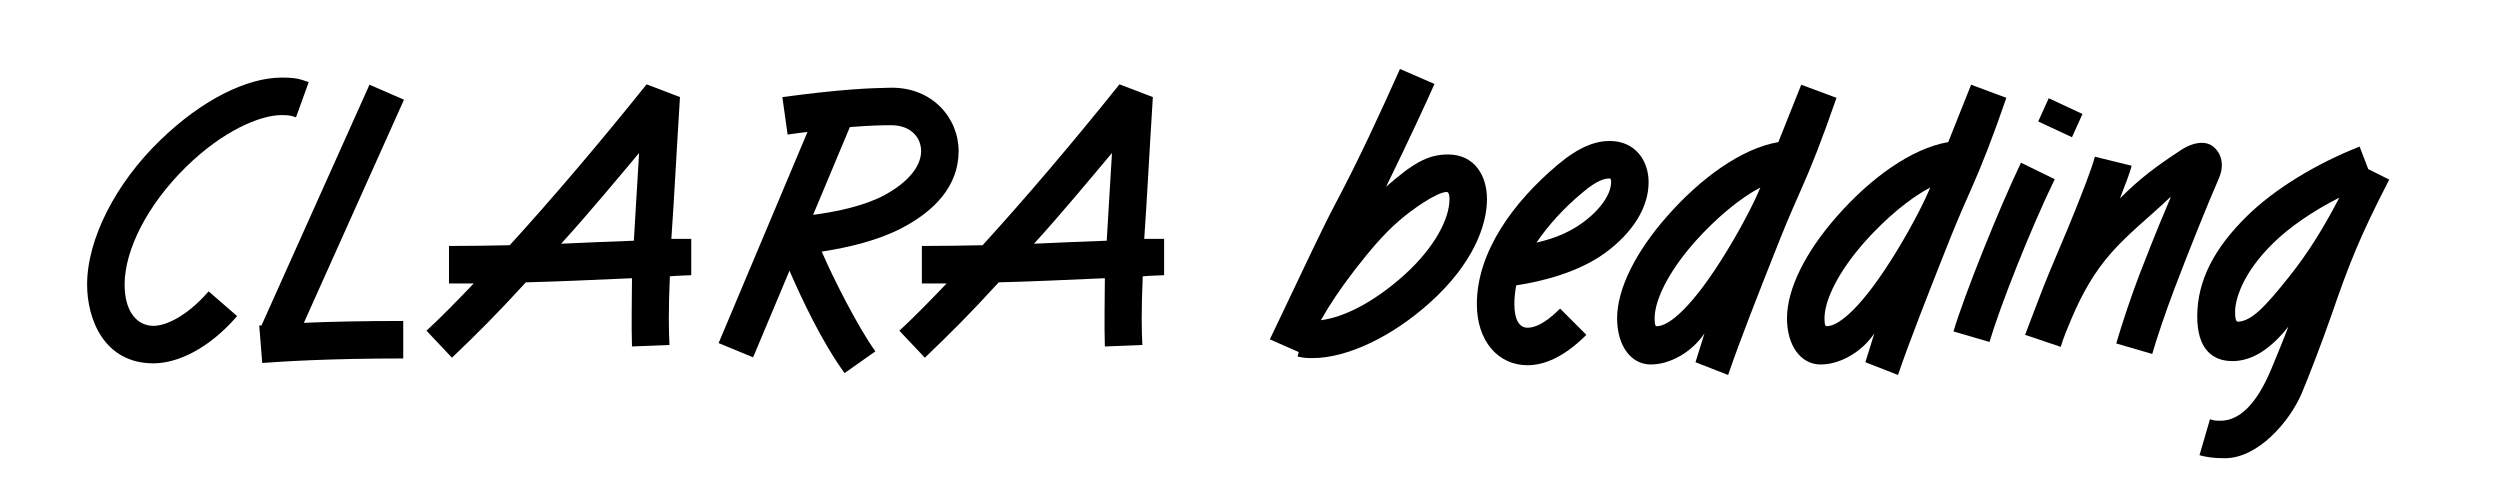 <?xml version="1.0" encoding="UTF-8" standalone="no"?>
<!DOCTYPE svg PUBLIC "-//W3C//DTD SVG 1.1//EN" "http://www.w3.org/Graphics/SVG/1.1/DTD/svg11.dtd">
<svg width="100%" height="100%" viewBox="0 0 500 100" version="1.1" xmlns="http://www.w3.org/2000/svg" xmlns:xlink="http://www.w3.org/1999/xlink" xml:space="preserve" xmlns:serif="http://www.serif.com/" style="fill-rule:evenodd;clip-rule:evenodd;stroke-linejoin:round;stroke-miterlimit:2;">
    <g transform="matrix(1,0,0,1,-75.017,-4.792)">
        <g transform="matrix(75,0,0,75,93.489,74.535)">
            <path d="M0.386,-0.087L0.31,-0.153C0.25,-0.084 0.194,-0.061 0.163,-0.061C0.119,-0.061 0.086,-0.099 0.086,-0.171C0.086,-0.263 0.146,-0.383 0.25,-0.485C0.347,-0.58 0.446,-0.623 0.505,-0.623C0.526,-0.623 0.532,-0.621 0.543,-0.617L0.577,-0.711C0.553,-0.719 0.544,-0.723 0.505,-0.723C0.414,-0.723 0.294,-0.666 0.18,-0.555C0.064,-0.443 -0.014,-0.294 -0.014,-0.171C-0.014,-0.079 0.031,0.039 0.163,0.039C0.226,0.039 0.31,0.001 0.386,-0.087Z" style="fill-rule:nonzero;"/>
        </g>
        <g transform="matrix(75,0,0,75,130.464,74.535)">
            <path d="M0.071,-0.069L0.338,-0.664L0.246,-0.704L-0.042,-0.062L-0.048,-0.062L-0.04,0.038C0.016,0.034 0.135,0.026 0.336,0.026L0.336,-0.074C0.226,-0.074 0.137,-0.072 0.071,-0.069Z" style="fill-rule:nonzero;"/>
        </g>
        <g transform="matrix(75,0,0,75,166.464,74.535)">
            <path d="M0.277,-0.28C0.351,-0.361 0.437,-0.465 0.485,-0.522C0.479,-0.427 0.475,-0.353 0.471,-0.288C0.415,-0.286 0.341,-0.283 0.277,-0.28ZM0.624,-0.196L0.624,-0.293L0.571,-0.293C0.579,-0.408 0.584,-0.513 0.594,-0.671L0.505,-0.705C0.379,-0.548 0.254,-0.401 0.14,-0.276C0.081,-0.275 0.048,-0.274 -0.022,-0.274L-0.022,-0.174L0.044,-0.174C-0.001,-0.127 -0.043,-0.084 -0.082,-0.048L-0.014,0.024C0.06,-0.047 0.103,-0.09 0.183,-0.177C0.263,-0.179 0.354,-0.183 0.466,-0.188C0.466,-0.137 0.464,-0.067 0.466,-0.006L0.566,-0.01C0.564,-0.049 0.563,-0.099 0.567,-0.193C0.587,-0.195 0.605,-0.195 0.624,-0.196Z" style="fill-rule:nonzero;"/>
        </g>
        <g transform="matrix(75,0,0,75,222.114,74.535)">
            <path d="M0.415,-0.596C0.469,-0.596 0.495,-0.562 0.495,-0.527C0.495,-0.483 0.455,-0.441 0.398,-0.41C0.346,-0.382 0.275,-0.366 0.207,-0.357L0.305,-0.591C0.355,-0.595 0.386,-0.596 0.415,-0.596ZM0.413,-0.696C0.356,-0.695 0.282,-0.692 0.125,-0.671L0.139,-0.571C0.158,-0.574 0.175,-0.576 0.192,-0.578L-0.045,-0.015L0.047,0.023L0.144,-0.208C0.177,-0.132 0.231,-0.017 0.291,0.065L0.373,0.007C0.327,-0.057 0.261,-0.187 0.23,-0.259C0.302,-0.27 0.381,-0.289 0.444,-0.322C0.528,-0.366 0.595,-0.432 0.595,-0.527C0.595,-0.615 0.525,-0.698 0.413,-0.696Z" style="fill-rule:nonzero;"/>
        </g>
        <g transform="matrix(75,0,0,75,261.039,74.535)">
            <path d="M0.277,-0.28C0.351,-0.361 0.437,-0.465 0.485,-0.522C0.479,-0.427 0.475,-0.353 0.471,-0.288C0.415,-0.286 0.341,-0.283 0.277,-0.28ZM0.624,-0.196L0.624,-0.293L0.571,-0.293C0.579,-0.408 0.584,-0.513 0.594,-0.671L0.505,-0.705C0.379,-0.548 0.254,-0.401 0.14,-0.276C0.081,-0.275 0.048,-0.274 -0.022,-0.274L-0.022,-0.174L0.044,-0.174C-0.001,-0.127 -0.043,-0.084 -0.082,-0.048L-0.014,0.024C0.06,-0.047 0.103,-0.09 0.183,-0.177C0.263,-0.179 0.354,-0.183 0.466,-0.188C0.466,-0.137 0.464,-0.067 0.466,-0.006L0.566,-0.01C0.564,-0.049 0.563,-0.099 0.567,-0.193C0.587,-0.195 0.605,-0.195 0.624,-0.196Z" style="fill-rule:nonzero;"/>
        </g>
        <g transform="matrix(75,0,0,75,333.864,74.535)">
            <path d="M0.071,-0.076C0.094,-0.117 0.123,-0.16 0.159,-0.207C0.202,-0.263 0.24,-0.307 0.277,-0.339C0.312,-0.37 0.38,-0.418 0.407,-0.418C0.41,-0.418 0.414,-0.414 0.414,-0.399C0.414,-0.346 0.374,-0.27 0.295,-0.198C0.213,-0.124 0.133,-0.084 0.071,-0.076ZM0.374,-0.706L0.282,-0.746C0.227,-0.623 0.171,-0.502 0.11,-0.387C0.072,-0.315 0.041,-0.247 -0.065,-0.025L0.012,0.009L0.009,0.021C0.028,0.025 0.036,0.025 0.049,0.025C0.14,0.025 0.26,-0.031 0.363,-0.124C0.475,-0.225 0.514,-0.327 0.514,-0.399C0.514,-0.46 0.482,-0.518 0.41,-0.518C0.353,-0.518 0.313,-0.491 0.245,-0.432C0.309,-0.563 0.355,-0.663 0.374,-0.706Z" style="fill-rule:nonzero;"/>
        </g>
        <g transform="matrix(75,0,0,75,373.164,74.535)">
            <path d="M0.068,-0.169C0.135,-0.179 0.232,-0.203 0.303,-0.254C0.379,-0.309 0.421,-0.377 0.421,-0.444C0.421,-0.501 0.386,-0.554 0.317,-0.554C0.28,-0.554 0.236,-0.539 0.179,-0.491C0.06,-0.391 -0.037,-0.258 -0.037,-0.119C-0.037,-0.02 0.02,0.044 0.098,0.044C0.142,0.044 0.195,0.023 0.255,-0.037L0.185,-0.107C0.142,-0.064 0.115,-0.056 0.098,-0.056C0.077,-0.056 0.063,-0.076 0.063,-0.119C0.063,-0.137 0.065,-0.153 0.068,-0.169ZM0.122,-0.283C0.154,-0.33 0.195,-0.375 0.243,-0.415C0.284,-0.45 0.304,-0.454 0.317,-0.454C0.321,-0.454 0.321,-0.448 0.321,-0.444C0.321,-0.416 0.298,-0.375 0.245,-0.336C0.208,-0.309 0.166,-0.293 0.122,-0.283Z" style="fill-rule:nonzero;"/>
        </g>
        <g transform="matrix(75,0,0,75,401.889,74.535)">
            <path d="M0.336,-0.43C0.323,-0.398 0.292,-0.335 0.247,-0.261C0.155,-0.11 0.092,-0.06 0.06,-0.06C0.057,-0.06 0.054,-0.062 0.054,-0.081C0.054,-0.128 0.089,-0.204 0.164,-0.288C0.219,-0.349 0.281,-0.401 0.336,-0.43ZM0.25,0.07C0.281,-0.021 0.334,-0.155 0.374,-0.256C0.397,-0.314 0.408,-0.342 0.444,-0.423C0.473,-0.488 0.501,-0.559 0.539,-0.669L0.445,-0.704C0.429,-0.665 0.396,-0.58 0.384,-0.551C0.285,-0.534 0.176,-0.454 0.088,-0.354C0.004,-0.259 -0.046,-0.16 -0.046,-0.081C-0.046,-0.009 -0.01,0.041 0.042,0.042C0.093,0.043 0.153,0.01 0.187,-0.041L0.163,0.036L0.25,0.07Z" style="fill-rule:nonzero;"/>
        </g>
        <g transform="matrix(75,0,0,75,435.864,74.535)">
            <path d="M0.336,-0.43C0.323,-0.398 0.292,-0.335 0.247,-0.261C0.155,-0.11 0.092,-0.06 0.06,-0.06C0.057,-0.06 0.054,-0.062 0.054,-0.081C0.054,-0.128 0.089,-0.204 0.164,-0.288C0.219,-0.349 0.281,-0.401 0.336,-0.43ZM0.25,0.07C0.281,-0.021 0.334,-0.155 0.374,-0.256C0.397,-0.314 0.408,-0.342 0.444,-0.423C0.473,-0.488 0.501,-0.559 0.539,-0.669L0.445,-0.704C0.429,-0.665 0.396,-0.58 0.384,-0.551C0.285,-0.534 0.176,-0.454 0.088,-0.354C0.004,-0.259 -0.046,-0.16 -0.046,-0.081C-0.046,-0.009 -0.01,0.041 0.042,0.042C0.093,0.043 0.153,0.01 0.187,-0.041L0.163,0.036L0.25,0.07Z" style="fill-rule:nonzero;"/>
        </g>
        <g transform="matrix(75,0,0,75,469.839,74.535)">
            <path d="M0.261,-0.564L0.289,-0.626L0.199,-0.668L0.171,-0.606L0.261,-0.564ZM0.041,-0.018C0.069,-0.113 0.152,-0.323 0.215,-0.452L0.125,-0.496C0.066,-0.373 -0.027,-0.141 -0.055,-0.046L0.041,-0.018Z" style="fill-rule:nonzero;"/>
        </g>
        <g transform="matrix(75,0,0,75,484.464,74.535)">
            <path d="M0.458,-0.455C0.472,-0.488 0.466,-0.518 0.445,-0.537C0.427,-0.554 0.394,-0.554 0.357,-0.53C0.29,-0.486 0.247,-0.454 0.194,-0.401C0.206,-0.432 0.222,-0.473 0.225,-0.488L0.127,-0.512C0.119,-0.481 0.094,-0.418 0.075,-0.37C0.051,-0.309 0.003,-0.2 -0.012,-0.16C-0.026,-0.123 -0.043,-0.08 -0.059,-0.037L0.036,-0.005C0.044,-0.032 0.055,-0.057 0.065,-0.081C0.094,-0.149 0.126,-0.205 0.171,-0.256C0.216,-0.307 0.271,-0.35 0.328,-0.404L0.329,-0.403C0.29,-0.312 0.258,-0.229 0.246,-0.198C0.226,-0.146 0.2,-0.069 0.184,-0.014L0.28,0.014C0.289,-0.018 0.314,-0.094 0.34,-0.162C0.378,-0.262 0.427,-0.384 0.458,-0.455Z" style="fill-rule:nonzero;"/>
        </g>
        <g transform="matrix(75,0,0,75,517.464,74.535)">
            <path d="M0.203,-0.059C0.194,-0.034 0.17,0.024 0.158,0.053C0.117,0.152 0.07,0.192 0.022,0.192C0.006,0.192 0.003,0.191 -0.006,0.188L-0.034,0.284C-0.015,0.289 0.002,0.292 0.034,0.292C0.121,0.292 0.206,0.196 0.239,0.118C0.257,0.075 0.29,-0.01 0.317,-0.087C0.365,-0.226 0.392,-0.296 0.472,-0.451L0.416,-0.479L0.393,-0.539C0.278,-0.494 0.166,-0.426 0.093,-0.354C0.006,-0.269 -0.04,-0.182 -0.04,-0.086C-0.04,-0.002 -0.002,0.033 0.054,0.033C0.109,0.033 0.159,-0.003 0.203,-0.059ZM0.339,-0.403C0.299,-0.326 0.257,-0.257 0.205,-0.192C0.139,-0.109 0.105,-0.075 0.07,-0.072C0.062,-0.071 0.061,-0.083 0.061,-0.099C0.061,-0.128 0.078,-0.199 0.163,-0.282C0.207,-0.325 0.268,-0.367 0.339,-0.403Z" style="fill-rule:nonzero;"/>
        </g>
    </g>
</svg>

